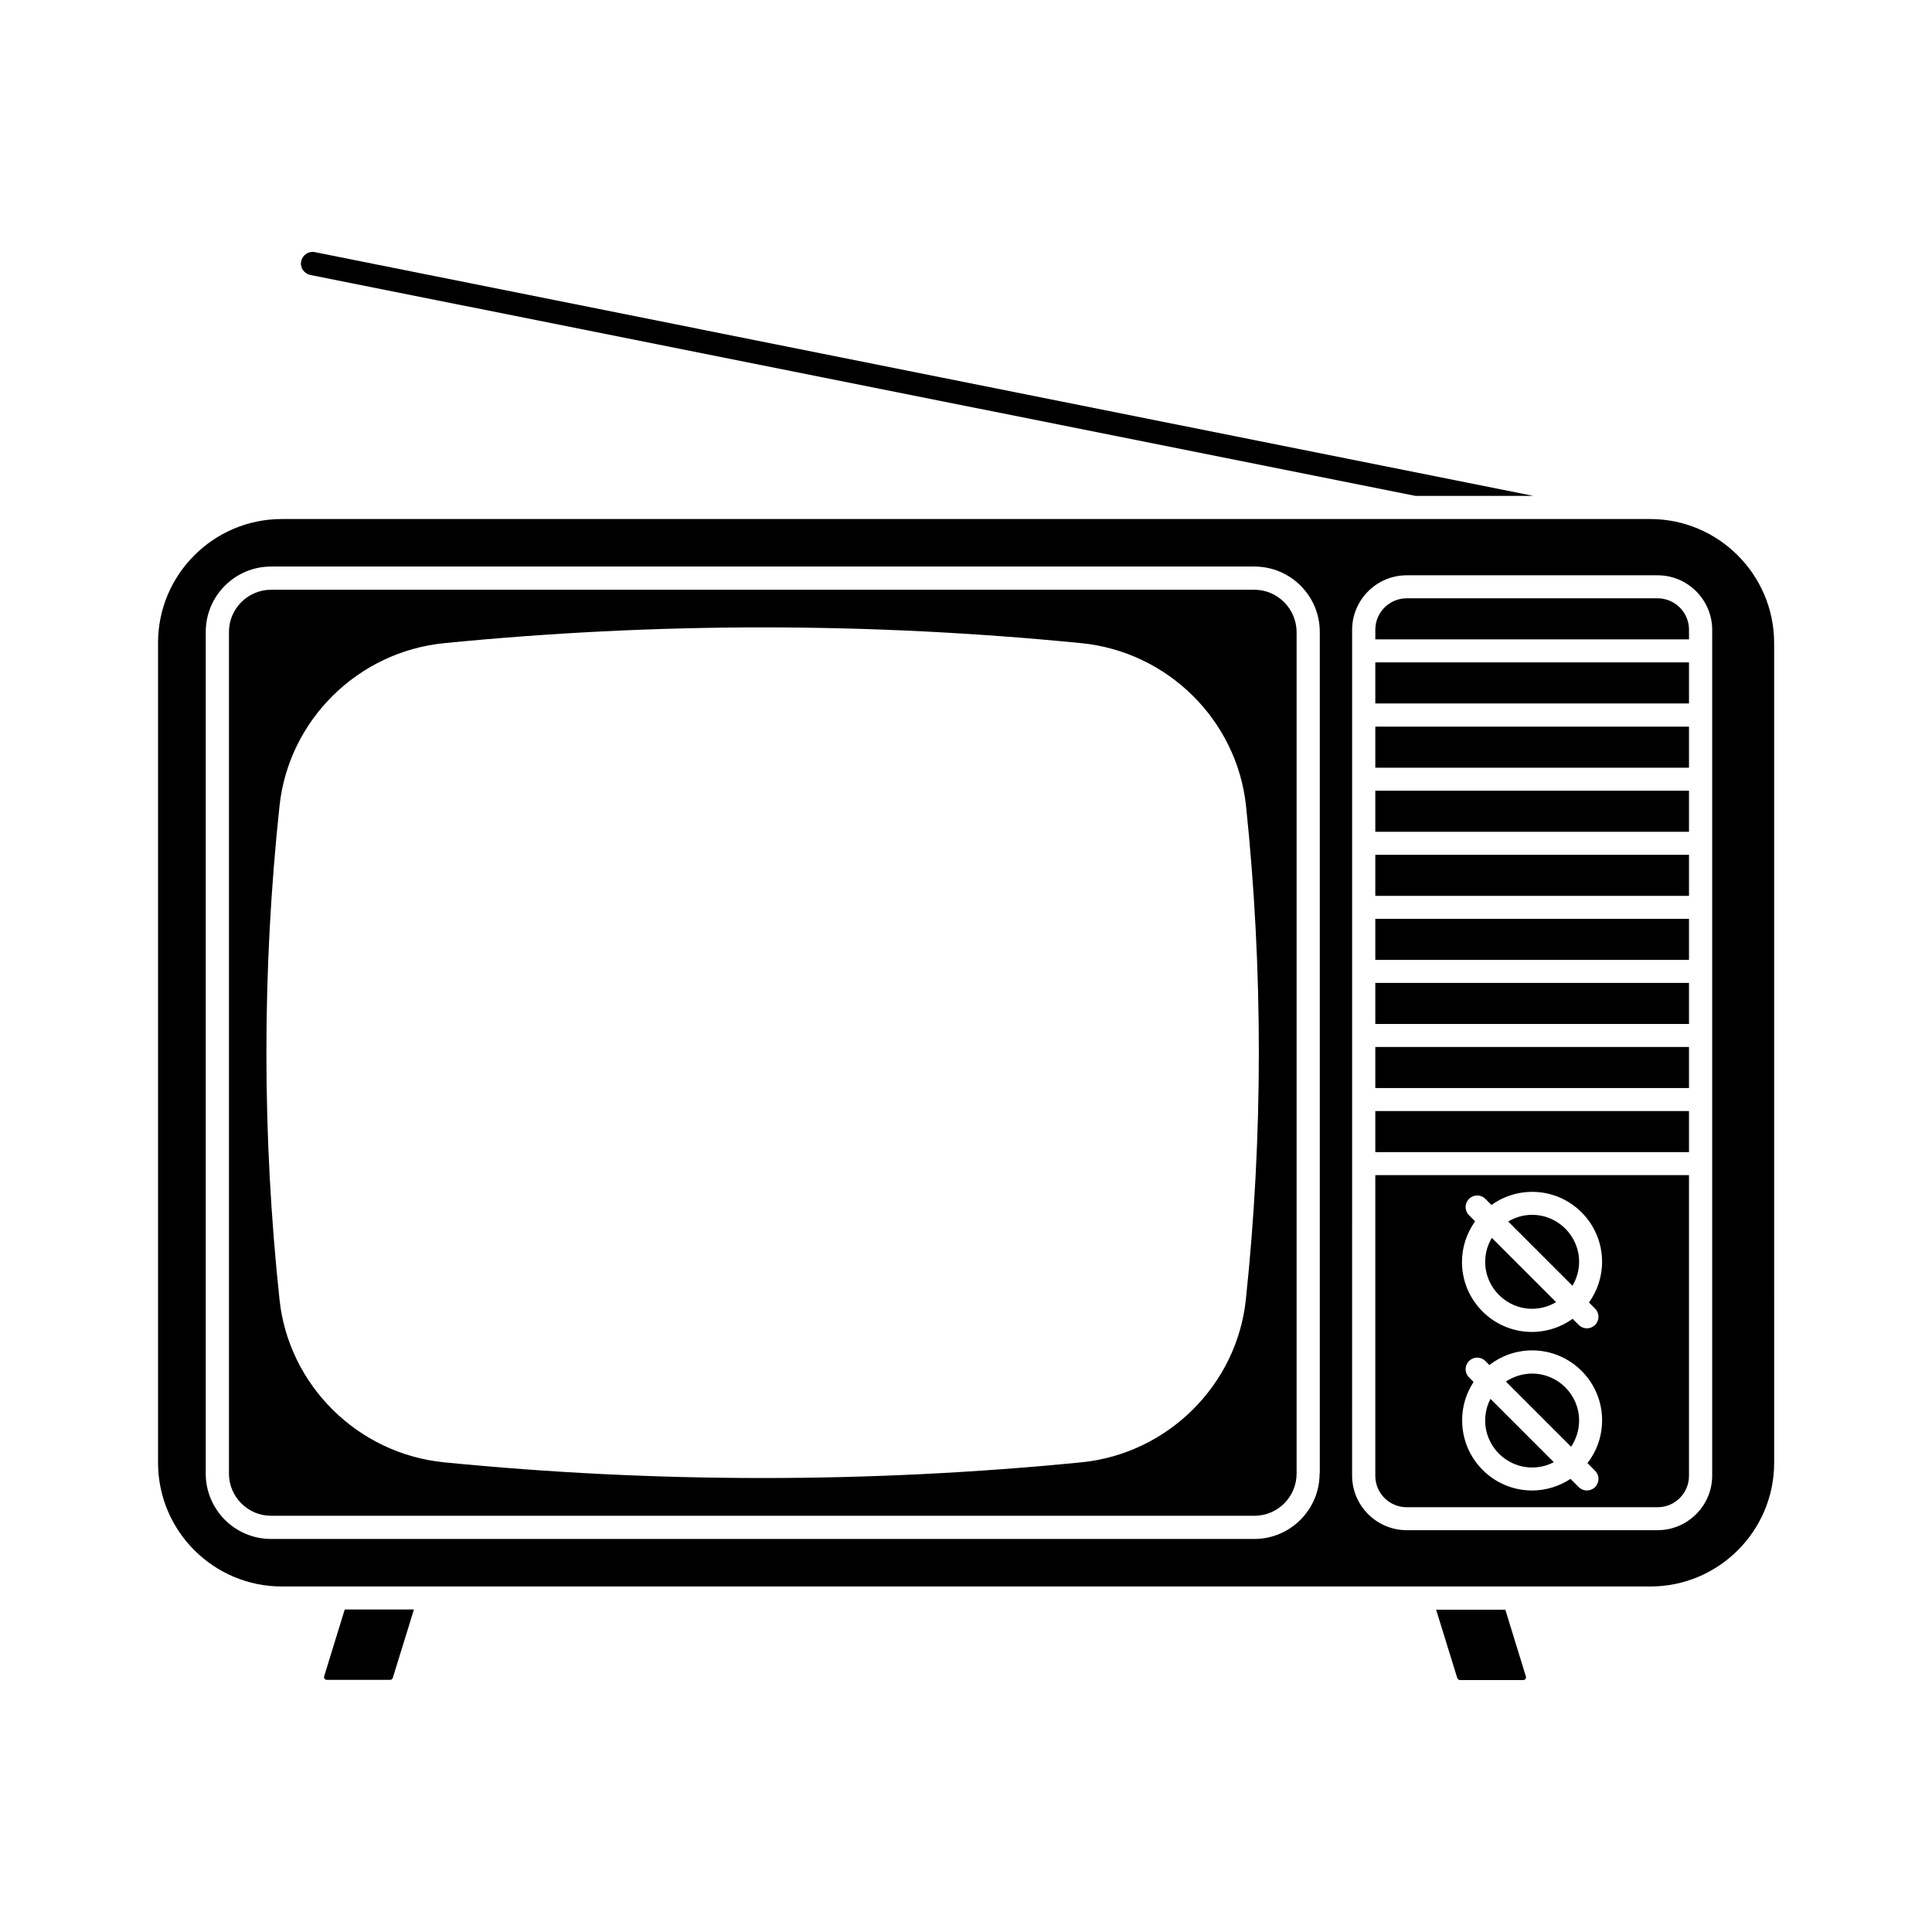 <?xml version="1.0" encoding="UTF-8"?>
<!-- Uploaded to: ICON Repo, www.iconrepo.com, Generator: ICON Repo Mixer Tools -->
<svg fill="#000000" width="800px" height="800px" version="1.1" viewBox="144 144 512 512" xmlns="http://www.w3.org/2000/svg">
 <g>
  <path d="m508.47 438.44h83.129v10.883h-83.129z"/>
  <path d="m550.03 532.9c2.066 0 4.031-0.504 5.742-1.41l-16.777-16.777c-0.906 1.715-1.41 3.68-1.41 5.742 0.004 6.856 5.594 12.445 12.445 12.445z"/>
  <path d="m562.48 520.46c0-6.852-5.594-12.445-12.445-12.445-2.57 0-4.988 0.805-6.953 2.117l17.281 17.281c1.312-2.016 2.117-4.387 2.117-6.953z"/>
  <path d="m508.47 535.12c0 4.586 3.727 8.312 8.312 8.312h66.504c4.586 0 8.312-3.727 8.312-8.312v-79.703h-83.129zm24.836-69.074c-1.211-1.211-1.211-3.125 0-4.332 1.211-1.211 3.125-1.211 4.332 0l1.613 1.613c3.023-2.168 6.75-3.477 10.781-3.477 10.227 0 18.539 8.312 18.539 18.539 0 4.031-1.309 7.758-3.477 10.781l1.613 1.613c1.211 1.211 1.211 3.125 0 4.332-0.605 0.605-1.359 0.906-2.168 0.906-0.805 0-1.562-0.301-2.168-0.906l-1.613-1.613c-3.023 2.168-6.75 3.477-10.781 3.477-10.227 0-18.539-8.312-18.539-18.539 0-4.031 1.309-7.707 3.477-10.781zm1.211 44.184-1.211-1.211c-1.211-1.211-1.211-3.125 0-4.332 1.211-1.211 3.125-1.211 4.332 0l1.059 1.059c3.125-2.418 7.055-3.879 11.336-3.879 10.227 0 18.539 8.312 18.539 18.539 0 4.281-1.461 8.211-3.879 11.336l2.016 2.016c1.211 1.211 1.211 3.125 0 4.332-0.605 0.605-1.359 0.906-2.168 0.906-0.805 0-1.562-0.301-2.168-0.906l-2.168-2.168c-2.922 1.914-6.449 3.074-10.176 3.074-10.227 0-18.539-8.312-18.539-18.539-0.047-3.777 1.113-7.305 3.027-10.227z"/>
  <path d="m229.91 588.22c-0.102 0.301 0 0.555 0.102 0.656 0.102 0.152 0.301 0.301 0.605 0.301h16.777c0.352 0 0.605-0.203 0.707-0.555l5.594-18.086h-18.34z"/>
  <path d="m508.47 319.54h83.129v10.883h-83.129z"/>
  <path d="m508.47 353.55h83.129v10.883h-83.129z"/>
  <path d="m476.38 300.29h-260.52c-6.195 0-11.184 5.039-11.184 11.184v223.04c0 6.195 5.039 11.184 11.184 11.184h260.57c6.195 0 11.184-5.039 11.184-11.184v-223.04c-0.047-6.148-5.035-11.188-11.234-11.188zm-2.215 188.12c-2.418 22.723-20.758 40.859-43.629 43.125-56.023 5.543-112.8 5.543-168.83 0-22.871-2.266-41.211-20.402-43.629-43.125-4.637-43.43-4.637-87.461 0-130.84 2.418-22.723 20.758-40.859 43.629-43.125 28.012-2.769 56.227-4.18 84.438-4.18 28.215 0 56.426 1.41 84.438 4.18 22.871 2.266 41.211 20.402 43.629 43.125 4.535 43.43 4.535 87.41-0.047 130.84z"/>
  <path d="m550.03 490.84c2.316 0 4.484-0.656 6.348-1.762l-17.027-17.027c-1.109 1.863-1.762 4.031-1.762 6.348 0 6.848 5.59 12.441 12.441 12.441z"/>
  <path d="m583.29 302.56h-66.504c-4.586 0-8.312 3.727-8.312 8.312v2.57h83.129v-2.57c0-4.586-3.731-8.312-8.312-8.312z"/>
  <path d="m562.48 478.39c0-6.852-5.594-12.445-12.445-12.445-2.316 0-4.484 0.656-6.348 1.762l17.027 17.027c1.109-1.859 1.766-4.027 1.766-6.344z"/>
  <path d="m508.47 370.53h83.129v10.883h-83.129z"/>
  <path d="m508.47 404.48h83.129v10.883h-83.129z"/>
  <path d="m508.47 387.5h83.129v10.883h-83.129z"/>
  <path d="m508.47 336.57h83.129v10.883h-83.129z"/>
  <path d="m542.93 570.59h-18.34l5.594 18.086c0.102 0.301 0.402 0.555 0.707 0.555h16.777c0.301 0 0.504-0.152 0.605-0.301 0.102-0.152 0.203-0.352 0.102-0.656z"/>
  <path d="m581.32 281.55h-362.64c-18.086 0-32.797 14.711-32.797 32.797v217.29c0 18.086 14.711 32.797 32.797 32.797h14.41 0.051 24.738 0.051 262.48 0.051 24.738 0.051 36.125c18.086 0 32.797-14.711 32.797-32.797l-0.004-217.29c-0.051-18.086-14.762-32.797-32.848-32.797zm-87.613 252.96c0 9.574-7.758 17.332-17.332 17.332h-260.52c-9.574 0-17.332-7.758-17.332-17.332v-223.04c0-9.574 7.758-17.332 17.332-17.332h260.57c9.574 0 17.332 7.758 17.332 17.332v223.04zm104.04-218v218.54c0 7.961-6.5 14.461-14.461 14.461h-66.504c-7.961 0-14.461-6.5-14.461-14.461l0.004-82.66v-141.47c0-7.961 6.5-14.461 14.461-14.461h66.504c7.961 0 14.461 6.5 14.461 14.461z"/>
  <path d="m508.47 421.46h83.129v10.883h-83.129z"/>
  <path d="m519.1 275.41h31.234l-322.89-64.59c-1.664-0.352-3.273 0.754-3.629 2.418-0.352 1.664 0.754 3.273 2.418 3.629z"/>
 </g>
</svg>